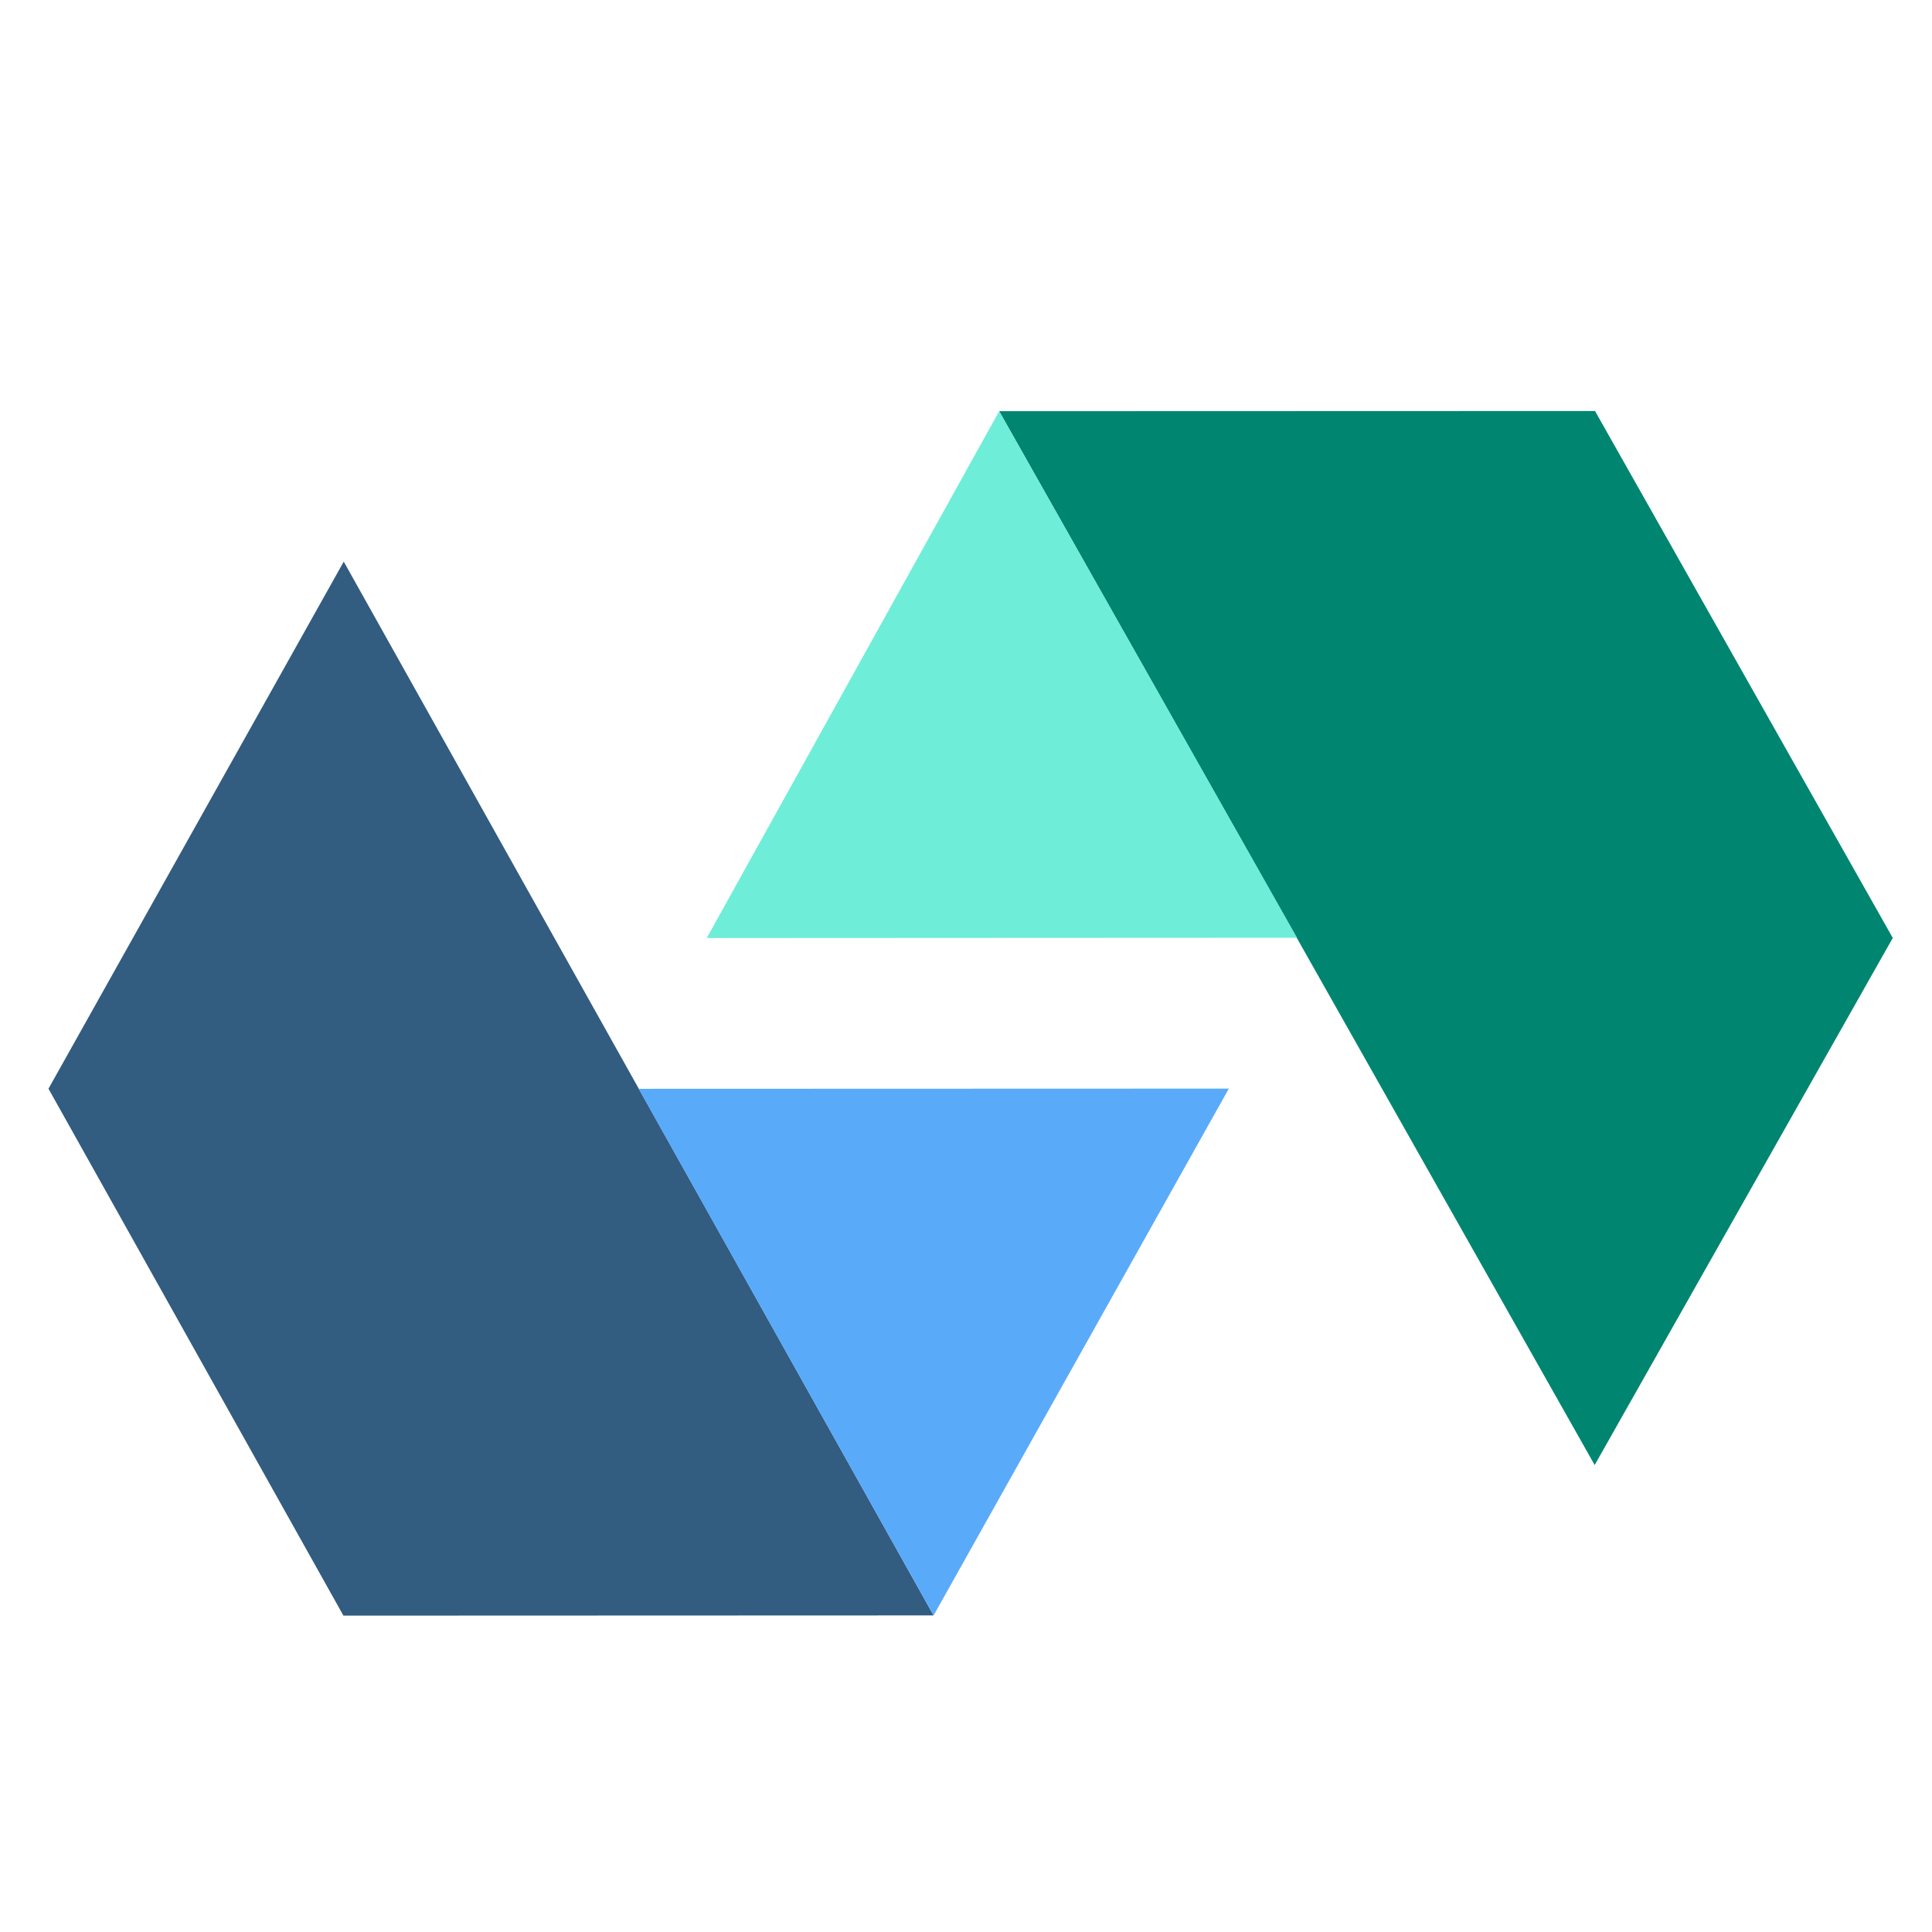 <?xml version="1.0"?>

<svg viewBox="0 0 500 500" xmlns="http://www.w3.org/2000/svg" width="500" height="500"> <polygon id="Fill-1" fill="#008571" points="412.788 106.369 258.584 106.418 412.701 379.148 489.851 242.739"></polygon> <polygon id="Fill-2" fill="#6EEDD8" points="258.584 106.422 182.905 242.763 335.667 242.689"></polygon> <polygon id="Fill-3" fill="#325C80" points="12.548 281.757 88.877 418.124 241.613 418.068 88.962 145.346"></polygon> <polygon id="Fill-4" fill="#5AAAFA" points="165.284 281.781 241.617 418.071 318.022 281.732"></polygon>
</svg>
